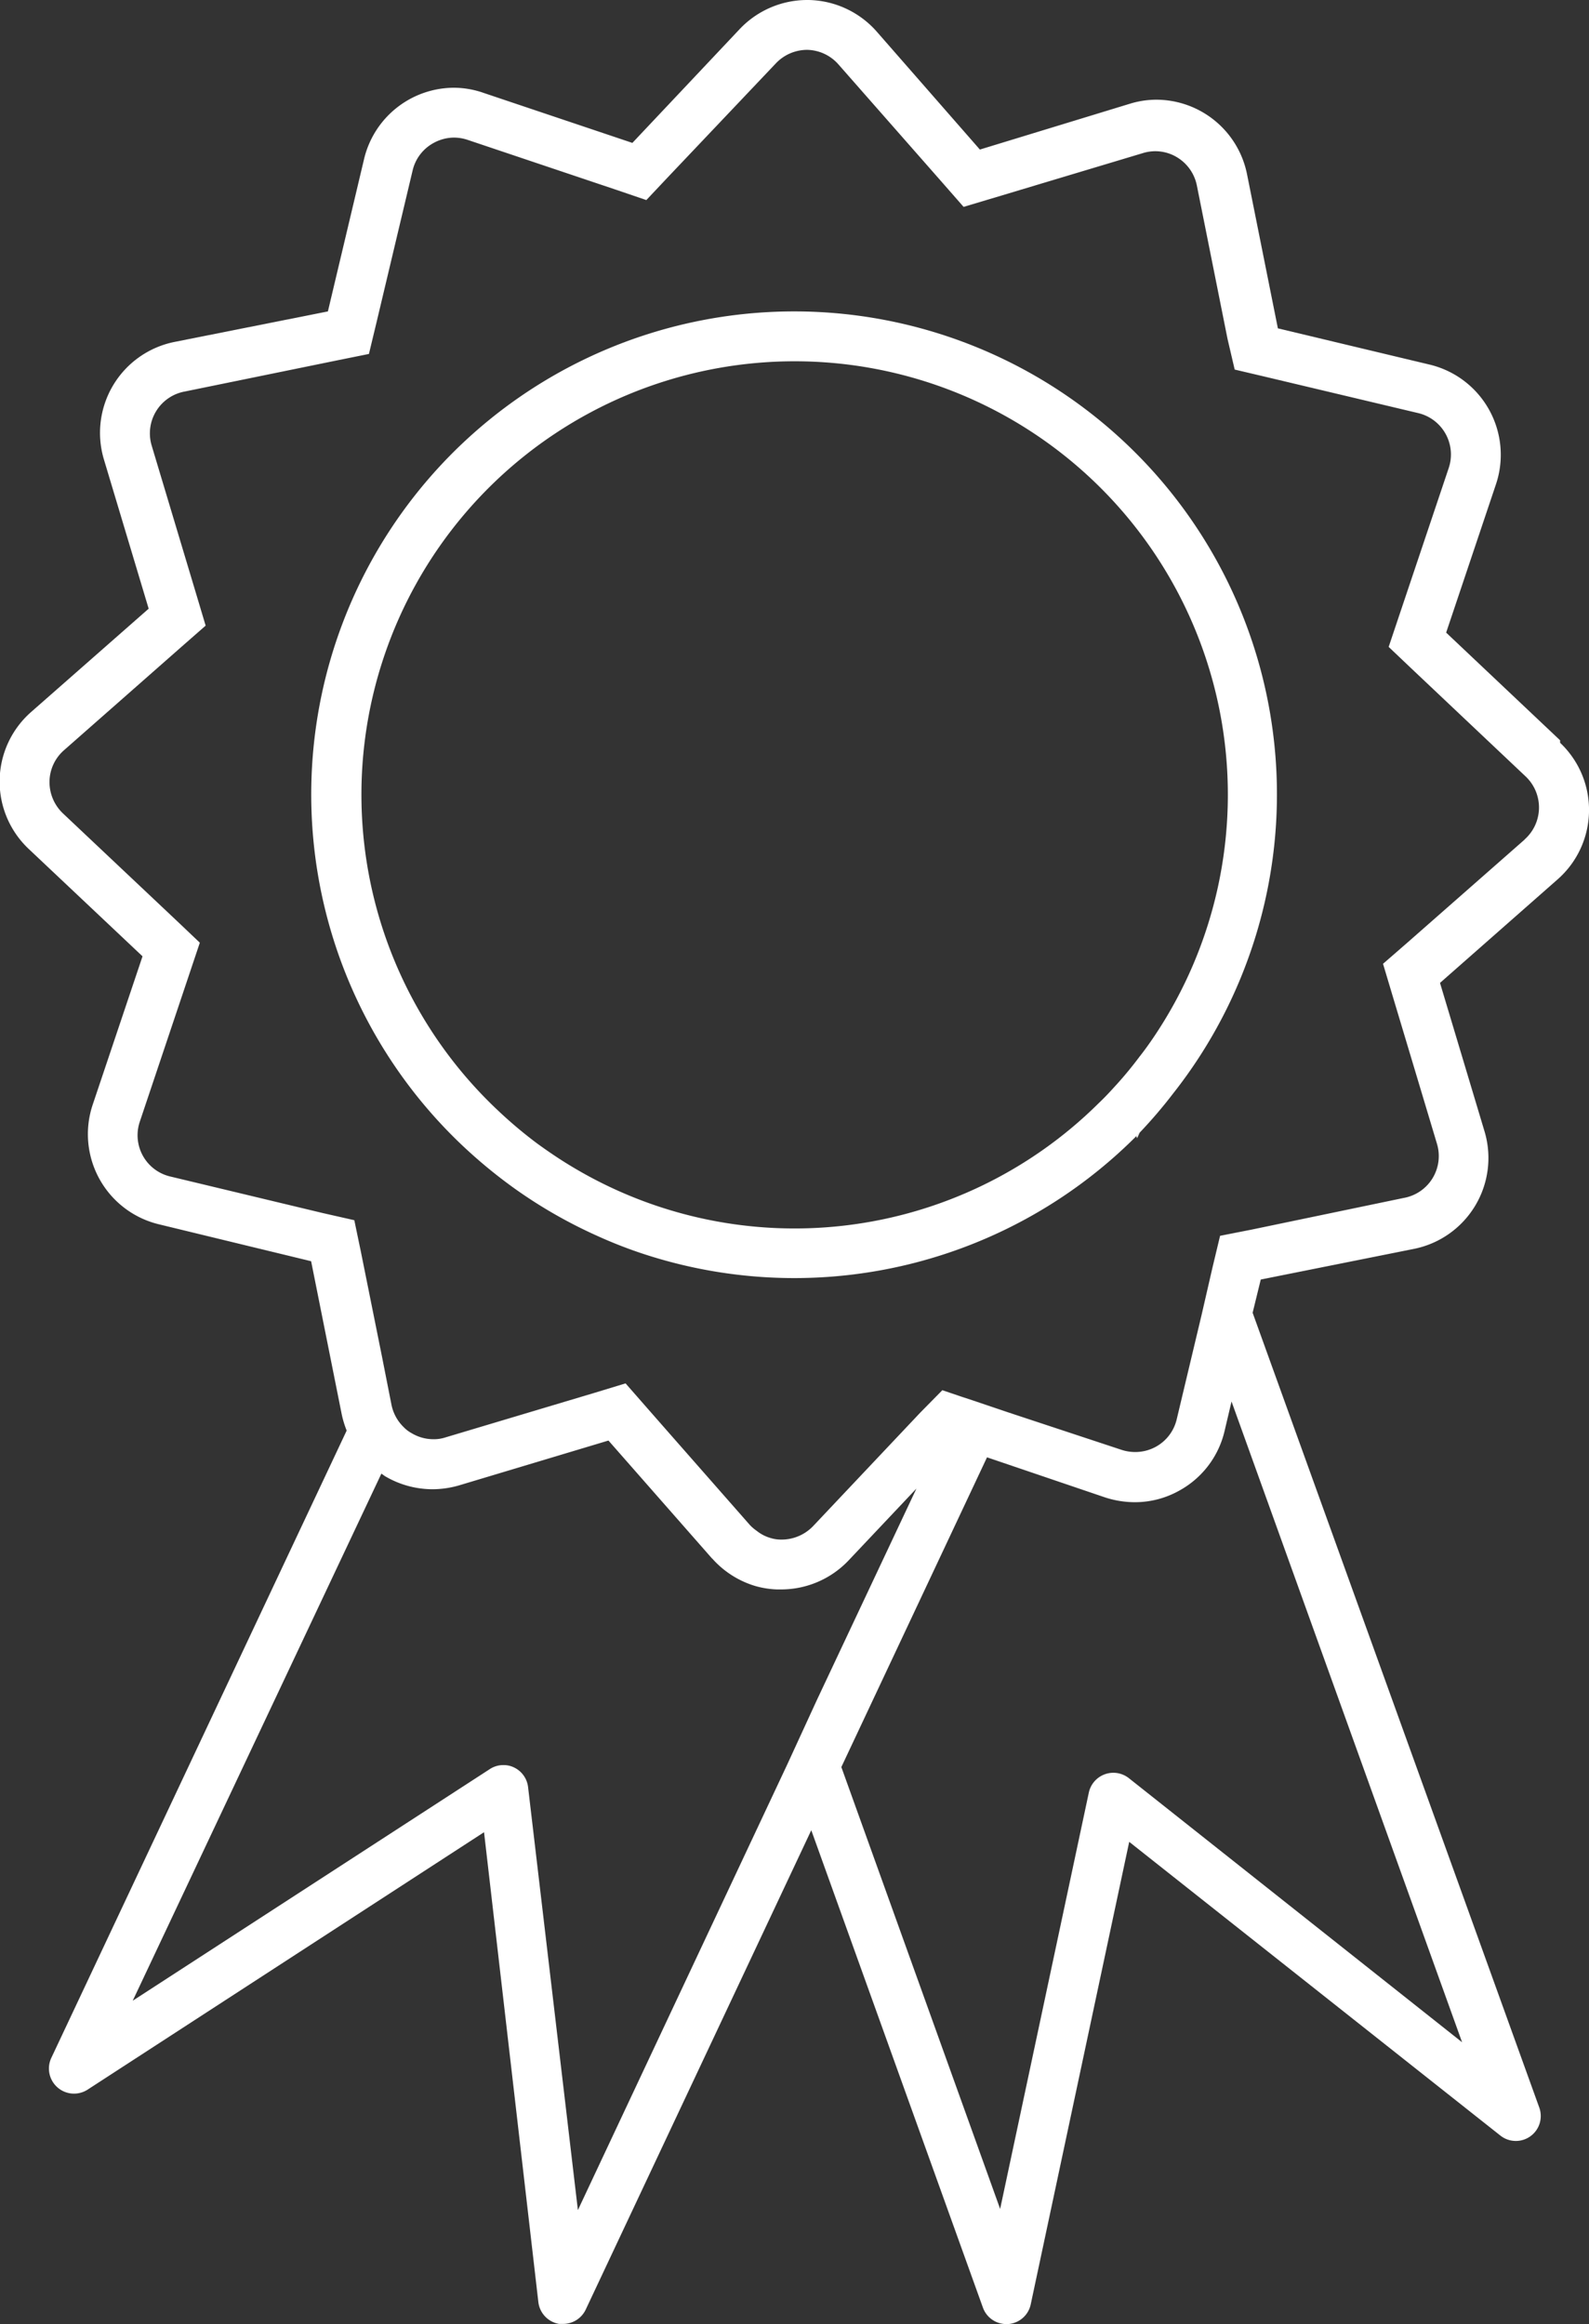 <svg id="Ebene_1" data-name="Ebene 1" xmlns="http://www.w3.org/2000/svg" viewBox="0 0 95.66 139.87"><rect x="0" y="0" width="95.66" height="139.87" fill="#333333" stroke="none"/><defs><style>.cls-1{fill:none;}.cls-2{fill:#fff;}</style></defs><path class="cls-1" d="M90.12,68.5" transform="translate(-21.67 0)"/><path class="cls-1" d="M82.38,85l6.77,2.3a2.62,2.62,0,0,0,.83.13,2.57,2.57,0,0,0,1.24-.32,2.55,2.55,0,0,0,1.25-1.65L94,79.16" transform="translate(-21.67 0)"/><path class="cls-1" d="M57.64,74.38a29,29,0,0,1-4.94-2.82" transform="translate(-21.67 0)"/><path class="cls-1" d="M45.94,85.91a1.9,1.9,0,0,0,.45.34,2.55,2.55,0,0,0,1.32.37,2.23,2.23,0,0,0,.73-.11l9-2.69,1.84-.56,1.27,1.45,1.29,1.47" transform="translate(-21.67 0)"/><path class="cls-1" d="M64.64,93.85a.6.6,0,0,0-.08-.08l-6.22-7.08-9,2.7a5.77,5.77,0,0,1-1.59.23,5.64,5.64,0,0,1-2.87-.79l-.21-.15L29.71,120.37l21.5-13.94a1.47,1.47,0,0,1,.81-.24,1.42,1.42,0,0,1,.64.14,1.5,1.5,0,0,1,.85,1.18l3,25.46,12.61-26.8" transform="translate(-21.67 0)"/><path class="cls-1" d="M92.67,89.68a5.45,5.45,0,0,1-2.69.7,5.78,5.78,0,0,1-1.79-.29l-7.1-2.41-8.77,18.64,9.56,26.59,5.34-25.06a1.51,1.51,0,0,1,2.4-.87l20.07,15.92L95.81,84.32l-.42,1.78A5.52,5.52,0,0,1,92.67,89.68Z" transform="translate(-21.67 0)"/><path class="cls-1" d="M70.88,102.33l6-12.74-4.09,4.33a5.6,5.6,0,0,1-4.05,1.74h-.26" transform="translate(-21.67 0)"/><path class="cls-1" d="M95.4,74.3,97,74l9.25-1.85a2.56,2.56,0,0,0,2-3.25l-2.7-9L104.93,58l1.45-1.27,7.08-6.22a2.57,2.57,0,0,0,.07-3.79l-6.86-6.48-1.39-1.32.61-1.82,3-8.93a2.56,2.56,0,0,0-1.83-3.32L97.9,22.68,96,22.24l-.37-1.89L93.81,11.1A2.59,2.59,0,0,0,91.29,9a2.53,2.53,0,0,0-.73.11l-9,2.7-1.84.55L78.41,11,72.19,3.87A2.57,2.57,0,0,0,70.31,3h0a2.6,2.6,0,0,0-1.87.8l-6.47,6.86-1.32,1.4-1.82-.62-8.93-3A2.63,2.63,0,0,0,49,8.28a2.57,2.57,0,0,0-1.24.32,2.54,2.54,0,0,0-1.25,1.66l-2.18,9.17L43.9,21.3,42,21.68l-9.25,1.85a2.56,2.56,0,0,0-2,3.25l2.7,9,.55,1.84-1.45,1.27-7.08,6.23A2.55,2.55,0,0,0,24.67,47a2.6,2.6,0,0,0,.8,1.91l6.86,6.47,1.39,1.32-.61,1.82-3,8.94a2.55,2.55,0,0,0,1.83,3.31L41.1,73l1.87.45.37,1.88,1.28,6.36" transform="translate(-21.67 0)"/><path class="cls-1" d="M50.28,69.64a29.1,29.1,0,1,1,42.06-3.83" transform="translate(-21.67 0)"/><path class="cls-1" d="M88,62.5" transform="translate(-21.67 0)"/><path class="cls-1" d="M84.94,72.47a29,29,0,0,1-23.63,3.27" transform="translate(-21.67 0)"/><path class="cls-1" d="M67.21,92.13a2.39,2.39,0,0,0,.82.43,2.16,2.16,0,0,0,.66.1h0a2.63,2.63,0,0,0,1.91-.8L77.08,85l1.32-1.4,1.12.38" transform="translate(-21.67 0)"/><path class="cls-2" d="M90.12,68.5l.17-.35-.21.22Z" transform="translate(-21.67 0)"/><path class="cls-2" d="M115.59,44.55l-6.86-6.48,3-8.93a5.58,5.58,0,0,0-4-7.2L98.6,19.76l-1.85-9.24A5.58,5.58,0,0,0,91.29,6a5.43,5.43,0,0,0-1.59.24L80.66,9,74.44,1.89A5.6,5.6,0,0,0,70.36,0h-.1a5.6,5.6,0,0,0-4.05,1.74L59.74,8.6l-8.93-3A5.47,5.47,0,0,0,49,5.28a5.58,5.58,0,0,0-5.41,4.28l-2.18,9.18-9.25,1.84a5.58,5.58,0,0,0-4.24,7.05l2.7,9-7.08,6.22a5.57,5.57,0,0,0-.15,8.23l6.86,6.47-3,8.93a5.58,5.58,0,0,0,4,7.2L40.4,75.9l1.85,9.25a6,6,0,0,0,.29.94L24.75,123.86a1.51,1.51,0,0,0,2.18,1.9l23.88-15.5,3.27,28.28a1.51,1.51,0,0,0,1.25,1.31l.24,0a1.51,1.51,0,0,0,1.36-.86l13.58-28.85,10.33,28.72a1.5,1.5,0,0,0,1.41,1h.1a1.5,1.5,0,0,0,1.37-1.18l5.93-27.84L112,128.52a1.5,1.5,0,0,0,2.34-1.68L97.08,79l.49-2,9.25-1.85a5.58,5.58,0,0,0,4.24-7l-2.7-9,7.08-6.23a5.56,5.56,0,0,0,.15-8.22ZM69.07,106.17,56.46,133l-3-25.46a1.5,1.5,0,0,0-.85-1.18,1.42,1.42,0,0,0-.64-.14,1.47,1.47,0,0,0-.81.24l-21.5,13.94L44.63,88.68l.21.15a5.64,5.64,0,0,0,2.87.79,5.77,5.77,0,0,0,1.59-.23l9-2.7,6.22,7.08a.6.6,0,0,1,.08.08,5.62,5.62,0,0,0,2.56,1.6,5.43,5.43,0,0,0,1.28.2h.26a5.6,5.6,0,0,0,4.05-1.74l4.09-4.33-6,12.74Zm40.62,16.73L89.62,107a1.51,1.51,0,0,0-2.4.87l-5.34,25.06-9.56-26.59,8.77-18.64,7.1,2.41a5.78,5.78,0,0,0,1.79.29,5.45,5.45,0,0,0,2.69-.7,5.52,5.52,0,0,0,2.72-3.58l.42-1.78Zm3.77-72.38-7.08,6.22L104.93,58l.55,1.84,2.7,9a2.56,2.56,0,0,1-2,3.25L97,74l-1.58.31-.3.06-.45,1.88L94,79.16l-1.49,6.25a2.55,2.55,0,0,1-1.25,1.65,2.57,2.57,0,0,1-1.24.32,2.62,2.62,0,0,1-.83-.13L82.38,85l-2.16-.73-.7-.23-1.12-.38L77.08,85l-6.47,6.85a2.63,2.63,0,0,1-1.91.8h0a2.16,2.16,0,0,1-.66-.1,2.39,2.39,0,0,1-.82-.43,2.57,2.57,0,0,1-.4-.34l-4.93-5.61-1.29-1.47-1.27-1.45-1.84.56-9,2.69a2.23,2.23,0,0,1-.73.11,2.55,2.55,0,0,1-1.32-.37,1.9,1.9,0,0,1-.45-.34,2.59,2.59,0,0,1-.75-1.35l-.57-2.89-1.28-6.36L43,73.43,41.1,73,31.92,70.8a2.55,2.55,0,0,1-1.83-3.31l3-8.94.61-1.82-1.39-1.32-6.86-6.47a2.6,2.6,0,0,1-.8-1.91,2.55,2.55,0,0,1,.87-1.88l7.08-6.23,1.45-1.27-.55-1.84-2.7-9a2.56,2.56,0,0,1,2-3.25L42,21.68l1.88-.38.45-1.87,2.18-9.17A2.54,2.54,0,0,1,47.78,8.6,2.57,2.57,0,0,1,49,8.28a2.63,2.63,0,0,1,.83.14l8.93,3,1.82.62,1.32-1.4L68.39,3.8A2.6,2.6,0,0,1,70.26,3h0a2.57,2.57,0,0,1,1.88.87L78.41,11l1.27,1.45,1.84-.55,9-2.7a2.52,2.52,0,0,1,2,.26,2.57,2.57,0,0,1,1.2,1.69l1.85,9.25L96,22.24l1.87.44,9.18,2.18a2.56,2.56,0,0,1,1.83,3.32l-3,8.93-.61,1.82,1.39,1.32,6.86,6.48a2.57,2.57,0,0,1-.07,3.79Z" transform="translate(-21.67 0)"/><path class="cls-2" d="M69.5,18.74a29.07,29.07,0,0,0-19.22,50.9,30,30,0,0,0,2.42,1.92,29,29,0,0,0,4.94,2.82,27.31,27.31,0,0,0,3.67,1.36,29.09,29.09,0,0,0,28.77-7.37l.21-.22a28.6,28.6,0,0,0,2-2.34A29.06,29.06,0,0,0,69.5,18.74ZM91.12,62.42c-.27.4-.55.79-.85,1.17-.42.56-.86,1.1-1.33,1.62s-.75.82-1.15,1.2a26,26,0,0,1-31.65,3.82c-.74-.44-1.45-.92-2.15-1.43a26.65,26.65,0,0,1-2.37-2,26.08,26.08,0,1,1,39.5-4.38Z" transform="translate(-21.67 0)"/></svg>